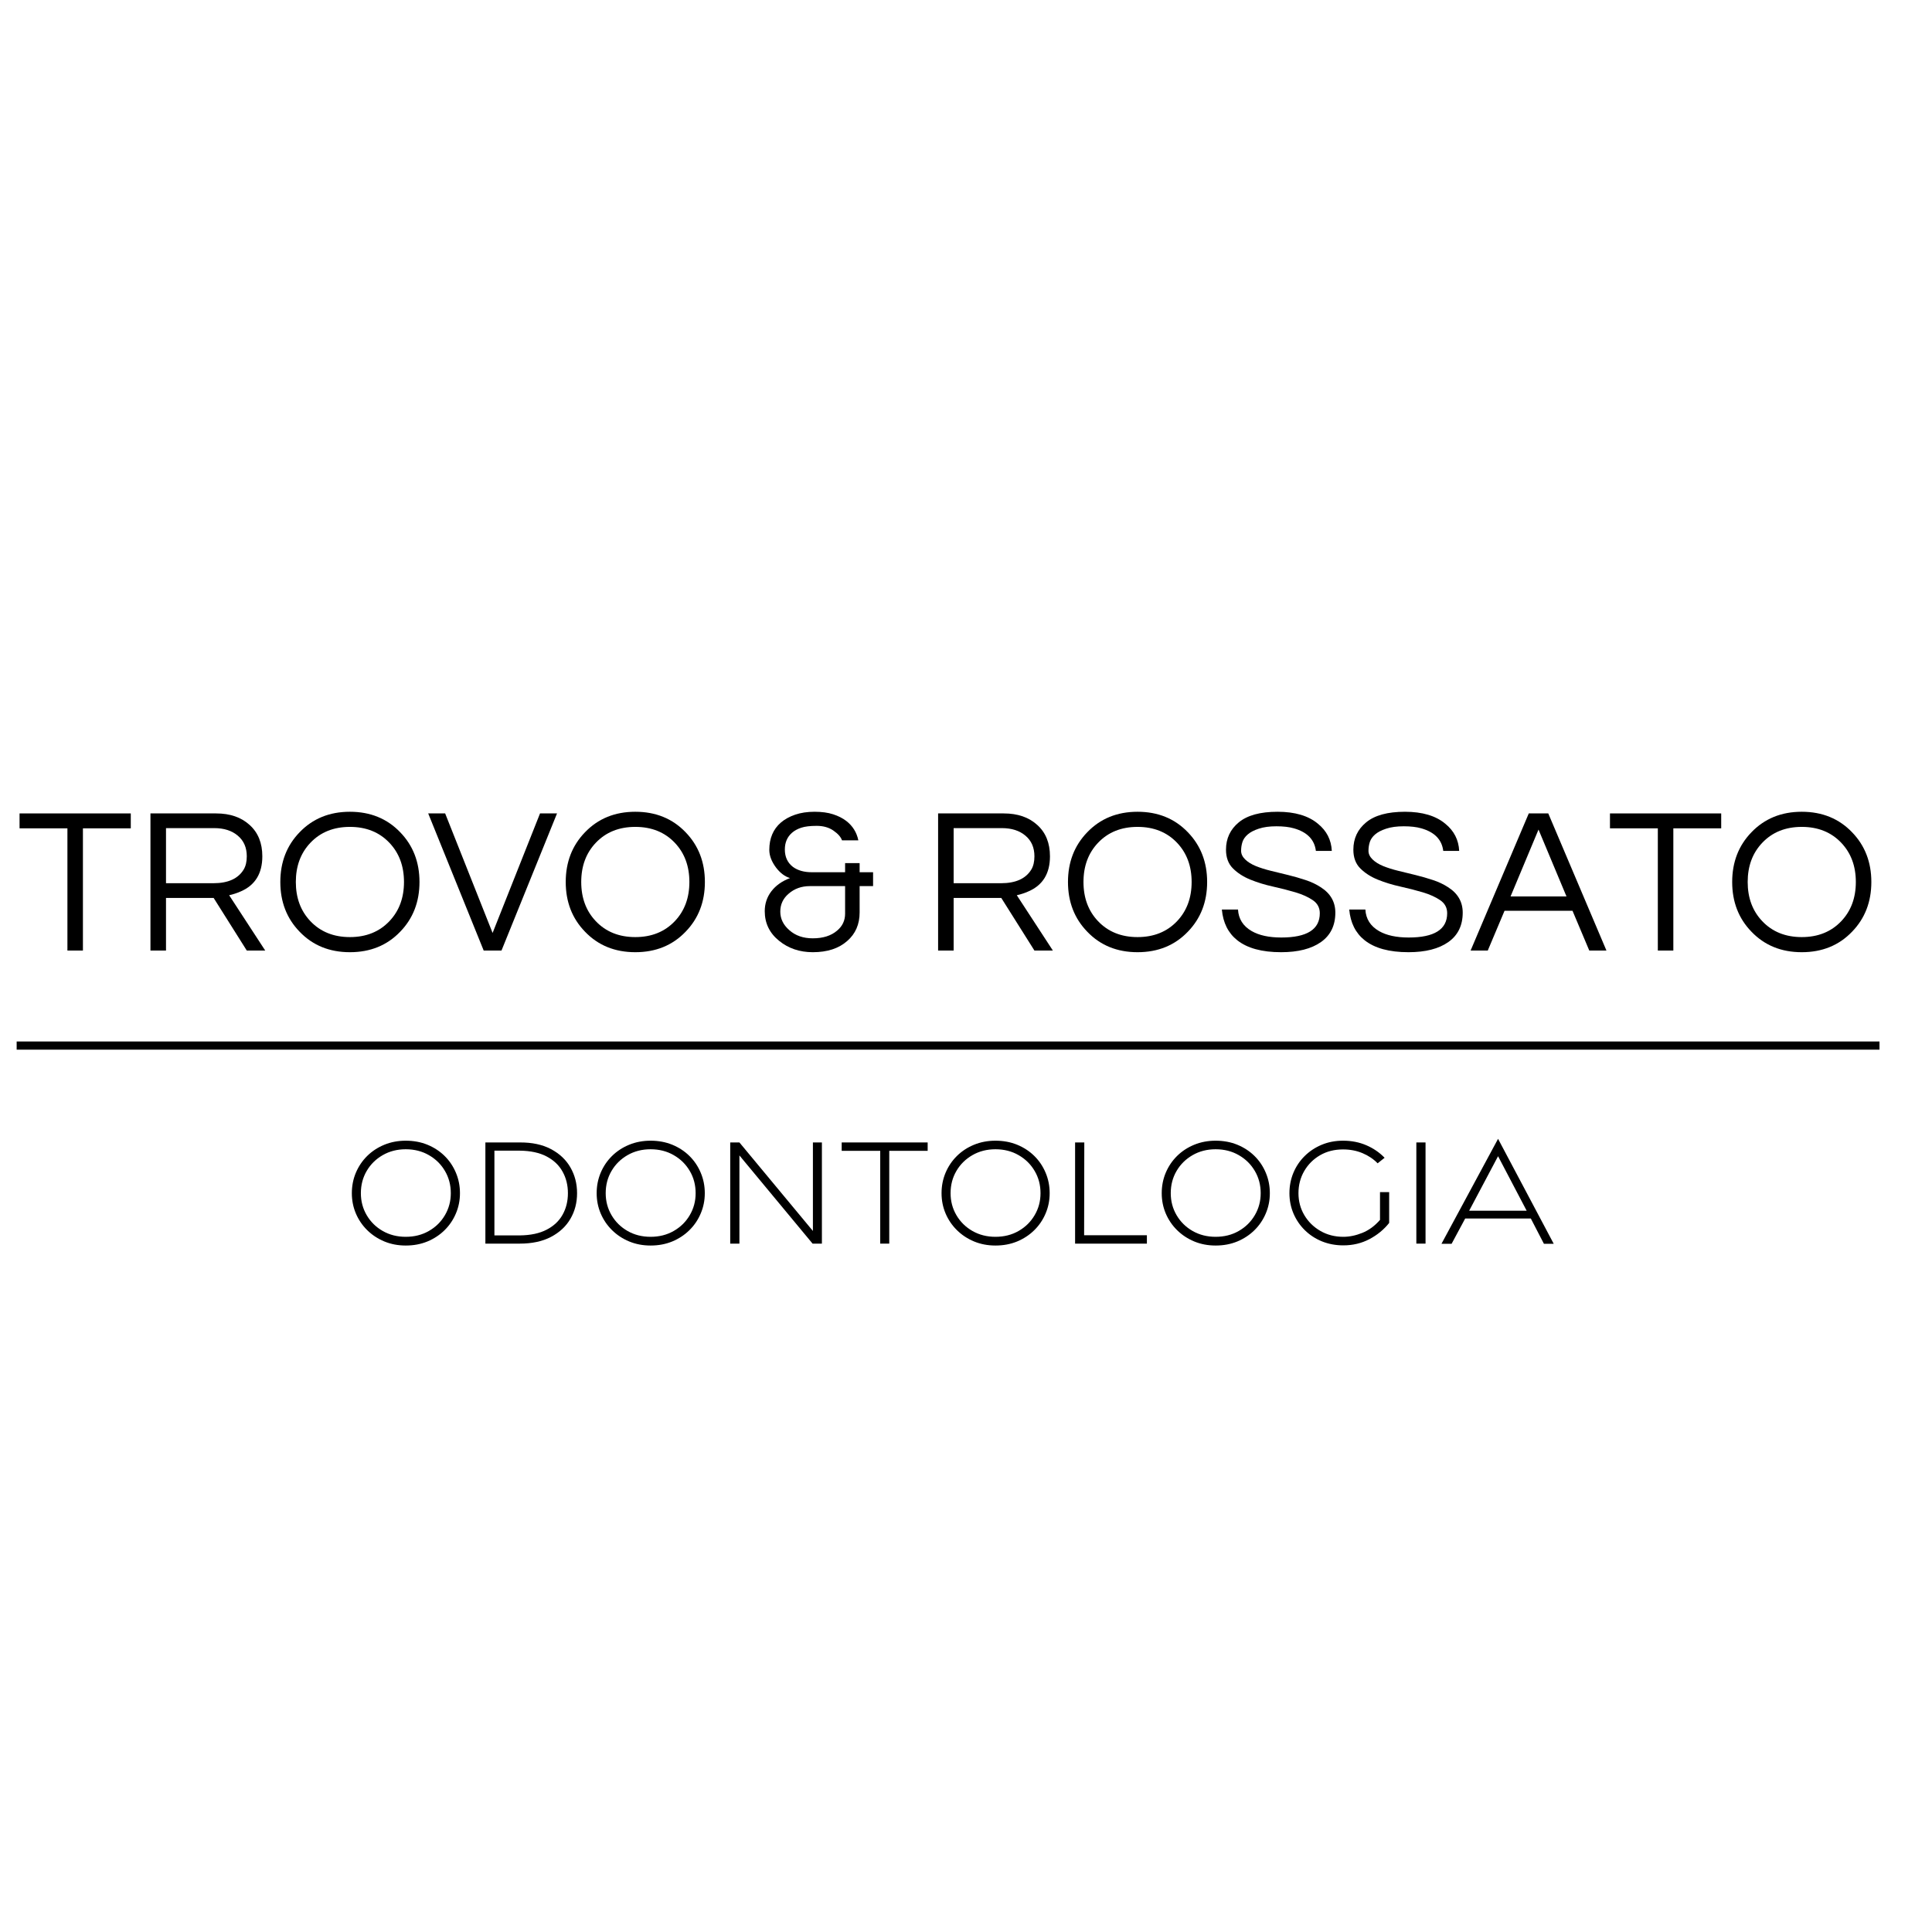 <svg version="1.0" preserveAspectRatio="xMidYMid meet" height="1080" viewBox="0 0 810 810" zoomAndPan="magnify" width="1080" xmlns:xlink="http://www.w3.org/1999/xlink" xmlns="http://www.w3.org/2000/svg"><path stroke-miterlimit="4" stroke-opacity="1" stroke-width="4" stroke="#000000" d="M -0.001 2.002 L 911.322 2.002" stroke-linejoin="miter" fill="none" transform="matrix(0.857, 0, 0, 0.857, 6.985, 436.648)" stroke-linecap="butt"></path><path fill-rule="nonzero" fill-opacity="1" d="M 54.832 347.281 L 34.766 347.281 L 34.766 398.52 L 28.266 398.52 L 28.266 347.281 L 8.199 347.281 L 8.199 341.031 L 54.832 341.031 Z M 54.832 347.281" fill="#000000"></path><path fill-rule="nonzero" fill-opacity="1" d="M 69.598 398.52 L 63.078 398.52 L 63.078 341.031 L 90.609 341.031 C 96.453 341.031 101.141 342.652 104.676 345.887 C 108.211 349.078 109.98 353.453 109.98 359.012 C 109.98 366.188 107 371.078 101.035 373.688 C 99.344 374.434 97.688 374.984 96.07 375.328 L 111.195 398.52 L 103.465 398.52 L 89.574 376.473 L 69.598 376.473 Z M 69.598 370.293 L 89.484 370.293 C 95.613 370.293 99.84 368.383 102.16 364.562 C 103.027 363.125 103.465 361.273 103.465 359.012 C 103.465 355.359 102.215 352.477 99.715 350.371 C 97.223 348.254 93.93 347.191 89.824 347.191 L 69.598 347.191 Z M 69.598 370.293" fill="#000000"></path><path fill-rule="nonzero" fill-opacity="1" d="M 146.699 340.336 C 155.27 340.336 162.305 343.207 167.801 348.941 C 173.18 354.504 175.871 361.449 175.871 369.777 C 175.871 378.109 173.18 385.055 167.801 390.609 C 162.305 396.352 155.27 399.215 146.699 399.215 C 138.129 399.215 131.098 396.352 125.598 390.609 C 120.215 385.055 117.527 378.109 117.527 369.777 C 117.527 361.449 120.215 354.504 125.598 348.941 C 131.098 343.207 138.129 340.336 146.699 340.336 Z M 146.699 392.879 C 153.527 392.879 159.059 390.645 163.285 386.184 C 167.344 381.898 169.375 376.43 169.375 369.777 C 169.375 363.125 167.344 357.652 163.285 353.367 C 159.059 348.906 153.527 346.676 146.699 346.676 C 139.867 346.676 134.336 348.906 130.113 353.367 C 126.055 357.652 124.027 363.125 124.027 369.777 C 124.027 376.43 126.055 381.898 130.113 386.184 C 134.336 390.645 139.867 392.879 146.699 392.879 Z M 146.699 392.879" fill="#000000"></path><path fill-rule="nonzero" fill-opacity="1" d="M 233.535 341.031 L 210.254 398.52 L 202.789 398.52 L 179.527 341.031 L 186.633 341.031 L 206.523 391.145 L 226.41 341.031 Z M 233.535 341.031" fill="#000000"></path><path fill-rule="nonzero" fill-opacity="1" d="M 266.355 340.336 C 274.926 340.336 281.961 343.207 287.457 348.941 C 292.836 354.504 295.527 361.449 295.527 369.777 C 295.527 378.109 292.836 385.055 287.457 390.609 C 281.961 396.352 274.926 399.215 266.355 399.215 C 257.785 399.215 250.754 396.352 245.254 390.609 C 239.871 385.055 237.184 378.109 237.184 369.777 C 237.184 361.449 239.871 354.504 245.254 348.941 C 250.754 343.207 257.785 340.336 266.355 340.336 Z M 266.355 392.879 C 273.184 392.879 278.715 390.645 282.941 386.184 C 287 381.898 289.027 376.43 289.027 369.777 C 289.027 363.125 287 357.652 282.941 353.367 C 278.715 348.906 273.184 346.676 266.355 346.676 C 259.523 346.676 253.992 348.906 249.77 353.367 C 245.707 357.652 243.684 363.125 243.684 369.777 C 243.684 376.43 245.707 381.898 249.77 386.184 C 253.992 390.645 259.523 392.879 266.355 392.879 Z M 266.355 392.879" fill="#000000"></path><path fill-rule="nonzero" fill-opacity="1" d="M 327.391 344.852 C 329.02 343.461 331.02 342.363 333.391 341.551 C 335.754 340.742 338.461 340.336 341.496 340.336 C 344.539 340.336 347.137 340.688 349.277 341.391 C 351.422 342.082 353.246 343.004 354.762 344.156 C 357.473 346.242 359.176 348.961 359.867 352.316 L 353.012 352.316 C 352.547 350.938 351.355 349.578 349.441 348.246 C 347.535 346.914 345.191 346.246 342.406 346.246 C 339.629 346.246 337.465 346.508 335.906 347.031 C 334.344 347.543 333.043 348.262 331.996 349.191 C 330.035 350.934 329.051 353.242 329.051 356.137 C 329.051 359.27 330.176 361.703 332.426 363.438 C 334.461 364.938 337.094 365.688 340.336 365.688 L 354.312 365.688 L 354.312 361.867 L 360.402 361.867 L 360.402 365.688 L 366.043 365.688 L 366.043 371.508 L 360.402 371.508 L 360.402 382.539 C 360.402 387.516 358.66 391.512 355.188 394.52 C 351.652 397.652 346.844 399.215 340.762 399.215 C 335.266 399.215 330.551 397.621 326.625 394.43 C 322.625 391.195 320.625 387.059 320.625 382.023 C 320.625 378.895 321.543 376.113 323.391 373.688 C 325.25 371.258 327.855 369.41 331.211 368.133 C 329.07 367.492 327.129 366.039 325.391 363.777 C 323.484 361.234 322.535 358.742 322.535 356.316 C 322.535 353.887 322.938 351.723 323.75 349.816 C 324.559 347.902 325.77 346.246 327.391 344.852 Z M 339.551 371.508 C 336.023 371.508 333.043 372.578 330.605 374.723 C 328.293 376.699 327.141 379.191 327.141 382.203 C 327.141 385.199 328.414 387.805 330.961 390.004 C 333.508 392.266 336.773 393.395 340.762 393.395 C 345.047 393.395 348.441 392.324 350.938 390.184 C 353.188 388.324 354.312 385.949 354.312 383.059 L 354.312 371.508 Z M 339.551 371.508" fill="#000000"></path><path fill-rule="nonzero" fill-opacity="1" d="M 399.82 398.52 L 393.305 398.52 L 393.305 341.031 L 420.832 341.031 C 426.676 341.031 431.367 342.652 434.902 345.887 C 438.438 349.078 440.203 353.453 440.203 359.012 C 440.203 366.188 437.223 371.078 431.258 373.688 C 429.566 374.434 427.91 374.984 426.297 375.328 L 441.418 398.52 L 433.688 398.52 L 419.797 376.473 L 399.82 376.473 Z M 399.82 370.293 L 419.707 370.293 C 425.836 370.293 430.062 368.383 432.383 364.562 C 433.25 363.125 433.688 361.273 433.688 359.012 C 433.688 355.359 432.438 352.477 429.938 350.371 C 427.449 348.254 424.152 347.191 420.047 347.191 L 399.82 347.191 Z M 399.82 370.293" fill="#000000"></path><path fill-rule="nonzero" fill-opacity="1" d="M 476.926 340.336 C 485.496 340.336 492.527 343.207 498.027 348.941 C 503.406 354.504 506.098 361.449 506.098 369.777 C 506.098 378.109 503.406 385.055 498.027 390.609 C 492.527 396.352 485.496 399.215 476.926 399.215 C 468.355 399.215 461.32 396.352 455.824 390.609 C 450.441 385.055 447.754 378.109 447.754 369.777 C 447.754 361.449 450.441 354.504 455.824 348.941 C 461.32 343.207 468.355 340.336 476.926 340.336 Z M 476.926 392.879 C 483.754 392.879 489.285 390.645 493.512 386.184 C 497.566 381.898 499.598 376.43 499.598 369.777 C 499.598 363.125 497.566 357.652 493.512 353.367 C 489.285 348.906 483.754 346.676 476.926 346.676 C 470.094 346.676 464.562 348.906 460.34 353.367 C 456.277 357.652 454.254 363.125 454.254 369.777 C 454.254 376.43 456.277 381.898 460.34 386.184 C 464.562 390.645 470.094 392.879 476.926 392.879 Z M 476.926 392.879" fill="#000000"></path><path fill-rule="nonzero" fill-opacity="1" d="M 523.109 349.852 C 522.008 350.809 521.273 351.863 520.895 353.031 C 520.523 354.188 520.34 355.414 520.34 356.707 C 520.34 358.008 520.902 359.207 522.035 360.312 C 523.164 361.41 524.652 362.34 526.5 363.098 C 528.355 363.848 530.469 364.52 532.836 365.098 C 535.215 365.668 537.633 366.258 540.086 366.867 C 542.551 367.473 544.965 368.168 547.336 368.953 C 549.715 369.73 551.832 370.73 553.691 371.953 C 557.797 374.551 559.848 378.109 559.848 382.629 C 559.848 388.012 557.836 392.125 553.816 394.965 C 549.789 397.801 544.219 399.215 537.105 399.215 C 529.059 399.215 522.922 397.539 518.699 394.18 C 514.922 391.172 512.781 386.887 512.27 381.328 L 519.039 381.328 C 519.262 385.27 521.172 388.281 524.77 390.359 C 527.898 392.16 532.039 393.055 537.195 393.055 C 547.949 393.055 553.332 389.664 553.332 382.879 C 553.332 380.574 552.359 378.75 550.422 377.418 C 548.48 376.086 546.047 374.984 543.121 374.113 C 540.203 373.25 537.051 372.438 533.66 371.688 C 530.277 370.938 527.125 369.969 524.195 368.777 C 521.277 367.59 518.852 366.023 516.914 364.082 C 514.973 362.145 514.004 359.523 514.004 356.227 C 514.004 351.539 515.793 347.719 519.375 344.766 C 522.969 341.812 528.383 340.336 535.621 340.336 C 542.914 340.336 548.566 342.016 552.566 345.371 C 556.207 348.324 558.141 352.113 558.367 356.742 L 551.691 356.742 C 551.105 352.008 548.035 348.852 542.477 347.281 C 540.516 346.711 538.07 346.426 535.141 346.426 C 532.223 346.426 529.766 346.758 527.766 347.426 C 525.77 348.078 524.215 348.887 523.109 349.852 Z M 523.109 349.852" fill="#000000"></path><path fill-rule="nonzero" fill-opacity="1" d="M 576.508 349.852 C 575.41 350.809 574.676 351.863 574.297 353.031 C 573.926 354.188 573.742 355.414 573.742 356.707 C 573.742 358.008 574.305 359.207 575.438 360.312 C 576.566 361.41 578.055 362.34 579.902 363.098 C 581.758 363.848 583.867 364.52 586.238 365.098 C 588.617 365.668 591.031 366.258 593.488 366.867 C 595.949 367.473 598.367 368.168 600.734 368.953 C 603.113 369.73 605.234 370.73 607.09 371.953 C 611.199 374.551 613.25 378.109 613.25 382.629 C 613.25 388.012 611.238 392.125 607.215 394.965 C 603.191 397.801 597.621 399.215 590.504 399.215 C 582.457 399.215 576.32 397.539 572.098 394.18 C 568.324 391.172 566.18 386.887 565.672 381.328 L 572.438 381.328 C 572.66 385.27 574.57 388.281 578.168 390.359 C 581.297 392.16 585.441 393.055 590.594 393.055 C 601.352 393.055 606.734 389.664 606.734 382.879 C 606.734 380.574 605.762 378.75 603.824 377.418 C 601.883 376.086 599.449 374.984 596.523 374.113 C 593.602 373.25 590.453 372.438 587.059 371.688 C 583.676 370.938 580.527 369.969 577.598 368.777 C 574.68 367.59 572.25 366.023 570.312 364.082 C 568.371 362.145 567.402 359.523 567.402 356.227 C 567.402 351.539 569.195 347.719 572.777 344.766 C 576.371 341.812 581.785 340.336 589.023 340.336 C 596.316 340.336 601.969 342.016 605.965 345.371 C 609.609 348.324 611.539 352.113 611.77 356.742 L 605.09 356.742 C 604.508 352.008 601.438 348.852 595.879 347.281 C 593.914 346.711 591.469 346.426 588.543 346.426 C 585.621 346.426 583.168 346.758 581.168 347.426 C 579.168 348.078 577.617 348.887 576.508 349.852 Z M 576.508 349.852" fill="#000000"></path><path fill-rule="nonzero" fill-opacity="1" d="M 673.508 398.52 L 666.312 398.52 L 659.281 381.844 L 630.785 381.844 L 623.754 398.52 L 616.559 398.52 L 640.945 341.031 L 649.121 341.031 Z M 656.762 375.848 L 645.031 347.801 L 633.305 375.848 Z M 656.762 375.848" fill="#000000"></path><path fill-rule="nonzero" fill-opacity="1" d="M 721.621 347.281 L 701.555 347.281 L 701.555 398.52 L 695.055 398.52 L 695.055 347.281 L 674.988 347.281 L 674.988 341.031 L 721.621 341.031 Z M 721.621 347.281" fill="#000000"></path><path fill-rule="nonzero" fill-opacity="1" d="M 755.398 340.336 C 763.965 340.336 771 343.207 776.5 348.941 C 781.879 354.504 784.57 361.449 784.57 369.777 C 784.57 378.109 781.879 385.055 776.5 390.609 C 771 396.352 763.965 399.215 755.398 399.215 C 746.828 399.215 739.793 396.352 734.293 390.609 C 728.91 385.055 726.227 378.109 726.227 369.777 C 726.227 361.449 728.91 354.504 734.293 348.941 C 739.793 343.207 746.828 340.336 755.398 340.336 Z M 755.398 392.879 C 762.227 392.879 767.754 390.645 771.98 386.184 C 776.039 381.898 778.07 376.43 778.07 369.777 C 778.07 363.125 776.039 357.652 771.98 353.367 C 767.754 348.906 762.227 346.676 755.398 346.676 C 748.562 346.676 743.035 348.906 738.812 353.367 C 734.75 357.652 732.723 363.125 732.723 369.777 C 732.723 376.43 734.75 381.898 738.812 386.184 C 743.035 390.645 748.562 392.879 755.398 392.879 Z M 755.398 392.879" fill="#000000"></path><path fill-rule="nonzero" fill-opacity="1" d="M 170.113 522.195 C 166.887 522.195 163.891 521.625 161.133 520.484 C 158.371 519.332 155.973 517.746 153.938 515.734 C 151.902 513.727 150.32 511.391 149.191 508.734 C 148.07 506.086 147.512 503.254 147.512 500.254 C 147.512 497.211 148.07 494.355 149.191 491.688 C 150.32 489.008 151.902 486.664 153.938 484.652 C 155.973 482.645 158.371 481.074 161.133 479.938 C 163.891 478.809 166.887 478.242 170.113 478.242 C 173.422 478.242 176.457 478.809 179.219 479.938 C 181.977 481.074 184.379 482.645 186.414 484.652 C 188.449 486.664 190.023 489.008 191.145 491.688 C 192.273 494.355 192.84 497.211 192.84 500.254 C 192.84 503.254 192.273 506.086 191.145 508.734 C 190.023 511.391 188.449 513.727 186.414 515.734 C 184.379 517.746 181.977 519.332 179.219 520.484 C 176.457 521.625 173.422 522.195 170.113 522.195 Z M 170.113 518.539 C 173.73 518.539 176.961 517.727 179.809 516.09 C 182.664 514.461 184.906 512.254 186.539 509.469 C 188.18 506.684 189.004 503.613 189.004 500.254 C 189.004 496.805 188.18 493.695 186.539 490.918 C 184.906 488.133 182.664 485.93 179.809 484.297 C 176.961 482.652 173.73 481.832 170.113 481.832 C 166.531 481.832 163.312 482.652 160.457 484.297 C 157.609 485.93 155.371 488.133 153.742 490.918 C 152.109 493.695 151.297 496.805 151.297 500.254 C 151.297 503.613 152.109 506.684 153.742 509.469 C 155.371 512.254 157.609 514.461 160.457 516.09 C 163.312 517.727 166.531 518.539 170.113 518.539 Z M 170.113 518.539" fill="#000000"></path><path fill-rule="nonzero" fill-opacity="1" d="M 203.5 521.395 L 203.5 478.977 L 217.891 478.977 C 223.055 478.938 227.43 479.875 231.012 481.777 C 234.594 483.672 237.305 486.23 239.152 489.453 C 241.012 492.68 241.938 496.285 241.938 500.254 C 241.938 504.234 241.012 507.809 239.152 510.984 C 237.305 514.164 234.594 516.695 231.012 518.574 C 227.43 520.457 223.055 521.395 217.891 521.395 Z M 207.285 517.949 L 217.891 517.949 C 222.434 517.902 226.195 517.105 229.172 515.555 C 232.16 514.012 234.391 511.914 235.867 509.27 C 237.355 506.621 238.102 503.613 238.102 500.254 C 238.102 496.898 237.355 493.891 235.867 491.223 C 234.391 488.543 232.16 486.418 229.172 484.848 C 226.195 483.277 222.434 482.469 217.891 482.422 L 207.285 482.422 Z M 207.285 517.949" fill="#000000"></path><path fill-rule="nonzero" fill-opacity="1" d="M 272.762 522.195 C 269.531 522.195 266.539 521.625 263.781 520.484 C 261.016 519.332 258.621 517.746 256.586 515.734 C 254.551 513.727 252.965 511.391 251.836 508.734 C 250.715 506.086 250.156 503.254 250.156 500.254 C 250.156 497.211 250.715 494.355 251.836 491.688 C 252.965 489.008 254.551 486.664 256.586 484.652 C 258.621 482.645 261.016 481.074 263.781 479.938 C 266.539 478.809 269.531 478.242 272.762 478.242 C 276.066 478.242 279.102 478.809 281.863 479.938 C 284.625 481.074 287.023 482.645 289.059 484.652 C 291.094 486.664 292.672 489.008 293.789 491.688 C 294.922 494.355 295.488 497.211 295.488 500.254 C 295.488 503.254 294.922 506.086 293.789 508.734 C 292.672 511.391 291.094 513.727 289.059 515.734 C 287.023 517.746 284.625 519.332 281.863 520.484 C 279.102 521.625 276.066 522.195 272.762 522.195 Z M 272.762 518.539 C 276.375 518.539 279.605 517.727 282.453 516.09 C 285.312 514.461 287.551 512.254 289.184 509.469 C 290.828 506.684 291.648 503.613 291.648 500.254 C 291.648 496.805 290.828 493.695 289.184 490.918 C 287.551 488.133 285.312 485.93 282.453 484.297 C 279.605 482.652 276.375 481.832 272.762 481.832 C 269.176 481.832 265.957 482.652 263.102 484.297 C 260.254 485.93 258.02 488.133 256.391 490.918 C 254.754 493.695 253.941 496.805 253.941 500.254 C 253.941 503.613 254.754 506.684 256.391 509.469 C 258.02 512.254 260.254 514.461 263.102 516.09 C 265.957 517.727 269.176 518.539 272.762 518.539 Z M 272.762 518.539" fill="#000000"></path><path fill-rule="nonzero" fill-opacity="1" d="M 306.148 521.395 L 306.148 478.977 L 310.004 478.977 L 340.816 516.09 L 340.816 478.977 L 344.586 478.977 L 344.586 521.395 L 340.676 521.395 L 310.004 484.422 L 310.004 521.395 Z M 306.148 521.395" fill="#000000"></path><path fill-rule="nonzero" fill-opacity="1" d="M 369.039 521.395 L 369.039 482.492 L 352.883 482.492 L 352.883 478.977 L 388.926 478.977 L 388.926 482.492 L 372.824 482.492 L 372.824 521.395 Z M 369.039 521.395" fill="#000000"></path><path fill-rule="nonzero" fill-opacity="1" d="M 417.352 522.195 C 414.125 522.195 411.133 521.625 408.371 520.484 C 405.609 519.332 403.215 517.746 401.18 515.734 C 399.145 513.727 397.559 511.391 396.43 508.734 C 395.309 506.086 394.75 503.254 394.75 500.254 C 394.75 497.211 395.309 494.355 396.43 491.688 C 397.559 489.008 399.145 486.664 401.18 484.652 C 403.215 482.645 405.609 481.074 408.371 479.938 C 411.133 478.809 414.125 478.242 417.352 478.242 C 420.66 478.242 423.695 478.809 426.457 479.938 C 429.215 481.074 431.617 482.645 433.652 484.652 C 435.688 486.664 437.262 489.008 438.383 491.688 C 439.512 494.355 440.078 497.211 440.078 500.254 C 440.078 503.254 439.512 506.086 438.383 508.734 C 437.262 511.391 435.688 513.727 433.652 515.734 C 431.617 517.746 429.215 519.332 426.457 520.484 C 423.695 521.625 420.66 522.195 417.352 522.195 Z M 417.352 518.539 C 420.969 518.539 424.199 517.727 427.047 516.09 C 429.902 514.461 432.145 512.254 433.777 509.469 C 435.422 506.684 436.242 503.613 436.242 500.254 C 436.242 496.805 435.422 493.695 433.777 490.918 C 432.145 488.133 429.902 485.93 427.047 484.297 C 424.199 482.652 420.969 481.832 417.352 481.832 C 413.77 481.832 410.551 482.652 407.695 484.297 C 404.848 485.93 402.609 488.133 400.98 490.918 C 399.348 493.695 398.535 496.805 398.535 500.254 C 398.535 503.613 399.348 506.684 400.98 509.469 C 402.609 512.254 404.848 514.461 407.695 516.09 C 410.551 517.727 413.77 518.539 417.352 518.539 Z M 417.352 518.539" fill="#000000"></path><path fill-rule="nonzero" fill-opacity="1" d="M 450.738 521.395 L 450.738 478.977 L 454.598 478.977 L 454.523 517.875 L 480.84 517.875 L 480.84 521.395 Z M 450.738 521.395" fill="#000000"></path><path fill-rule="nonzero" fill-opacity="1" d="M 509.66 522.195 C 506.434 522.195 503.438 521.625 500.68 520.484 C 497.918 519.332 495.52 517.746 493.484 515.734 C 491.449 513.727 489.867 511.391 488.738 508.734 C 487.617 506.086 487.059 503.254 487.059 500.254 C 487.059 497.211 487.617 494.355 488.738 491.688 C 489.867 489.008 491.449 486.664 493.484 484.652 C 495.52 482.645 497.918 481.074 500.68 479.938 C 503.438 478.809 506.434 478.242 509.66 478.242 C 512.969 478.242 516.004 478.809 518.766 479.938 C 521.523 481.074 523.926 482.645 525.961 484.652 C 527.996 486.664 529.57 489.008 530.691 491.688 C 531.82 494.355 532.387 497.211 532.387 500.254 C 532.387 503.254 531.82 506.086 530.691 508.734 C 529.57 511.391 527.996 513.727 525.961 515.734 C 523.926 517.746 521.523 519.332 518.766 520.484 C 516.004 521.625 512.969 522.195 509.66 522.195 Z M 509.66 518.539 C 513.277 518.539 516.508 517.727 519.355 516.09 C 522.211 514.461 524.453 512.254 526.086 509.469 C 527.727 506.684 528.551 503.613 528.551 500.254 C 528.551 496.805 527.727 493.695 526.086 490.918 C 524.453 488.133 522.211 485.93 519.355 484.297 C 516.508 482.652 513.277 481.832 509.66 481.832 C 506.078 481.832 502.859 482.652 500.004 484.297 C 497.156 485.93 494.918 488.133 493.289 490.918 C 491.656 493.695 490.844 496.805 490.844 500.254 C 490.844 503.613 491.656 506.684 493.289 509.469 C 494.918 512.254 497.156 514.461 500.004 516.09 C 502.859 517.727 506.078 518.539 509.66 518.539 Z M 509.66 518.539" fill="#000000"></path><path fill-rule="nonzero" fill-opacity="1" d="M 563.203 522.125 C 559.977 522.125 556.98 521.562 554.223 520.449 C 551.461 519.316 549.062 517.746 547.027 515.734 C 544.992 513.727 543.41 511.391 542.281 508.734 C 541.16 506.086 540.602 503.254 540.602 500.254 C 540.602 497.211 541.156 494.359 542.262 491.703 C 543.367 489.055 544.926 486.723 546.941 484.723 C 548.949 482.715 551.324 481.129 554.062 479.977 C 556.801 478.824 559.801 478.242 563.078 478.242 C 566.648 478.242 569.918 478.887 572.879 480.172 C 575.844 481.457 578.383 483.203 580.504 485.402 L 577.574 487.723 C 575.812 485.914 573.691 484.492 571.219 483.457 C 568.742 482.422 566.027 481.902 563.078 481.902 C 559.445 481.902 556.227 482.719 553.422 484.348 C 550.621 485.98 548.414 488.188 546.797 490.973 C 545.191 493.758 544.387 496.855 544.387 500.254 C 544.387 503.613 545.199 506.676 546.832 509.434 C 548.461 512.195 550.699 514.402 553.547 516.055 C 556.402 517.711 559.621 518.539 563.203 518.539 C 565.762 518.539 568.406 517.992 571.148 516.895 C 573.898 515.789 576.371 513.977 578.574 511.449 L 578.574 499.793 L 582.414 499.793 L 582.414 512.719 C 580.207 515.504 577.449 517.77 574.129 519.52 C 570.816 521.258 567.176 522.125 563.203 522.125 Z M 563.203 522.125" fill="#000000"></path><path fill-rule="nonzero" fill-opacity="1" d="M 593.809 478.977 L 597.664 478.977 L 597.664 521.395 L 593.809 521.395 Z M 593.809 478.977" fill="#000000"></path><path fill-rule="nonzero" fill-opacity="1" d="M 604.344 521.465 L 628.07 477.457 L 651.406 521.465 L 647.297 521.465 L 641.801 510.859 L 614.289 510.859 L 608.594 521.465 Z M 615.949 507.609 L 640.066 507.609 L 628.07 484.742 Z M 615.949 507.609" fill="#000000"></path></svg>